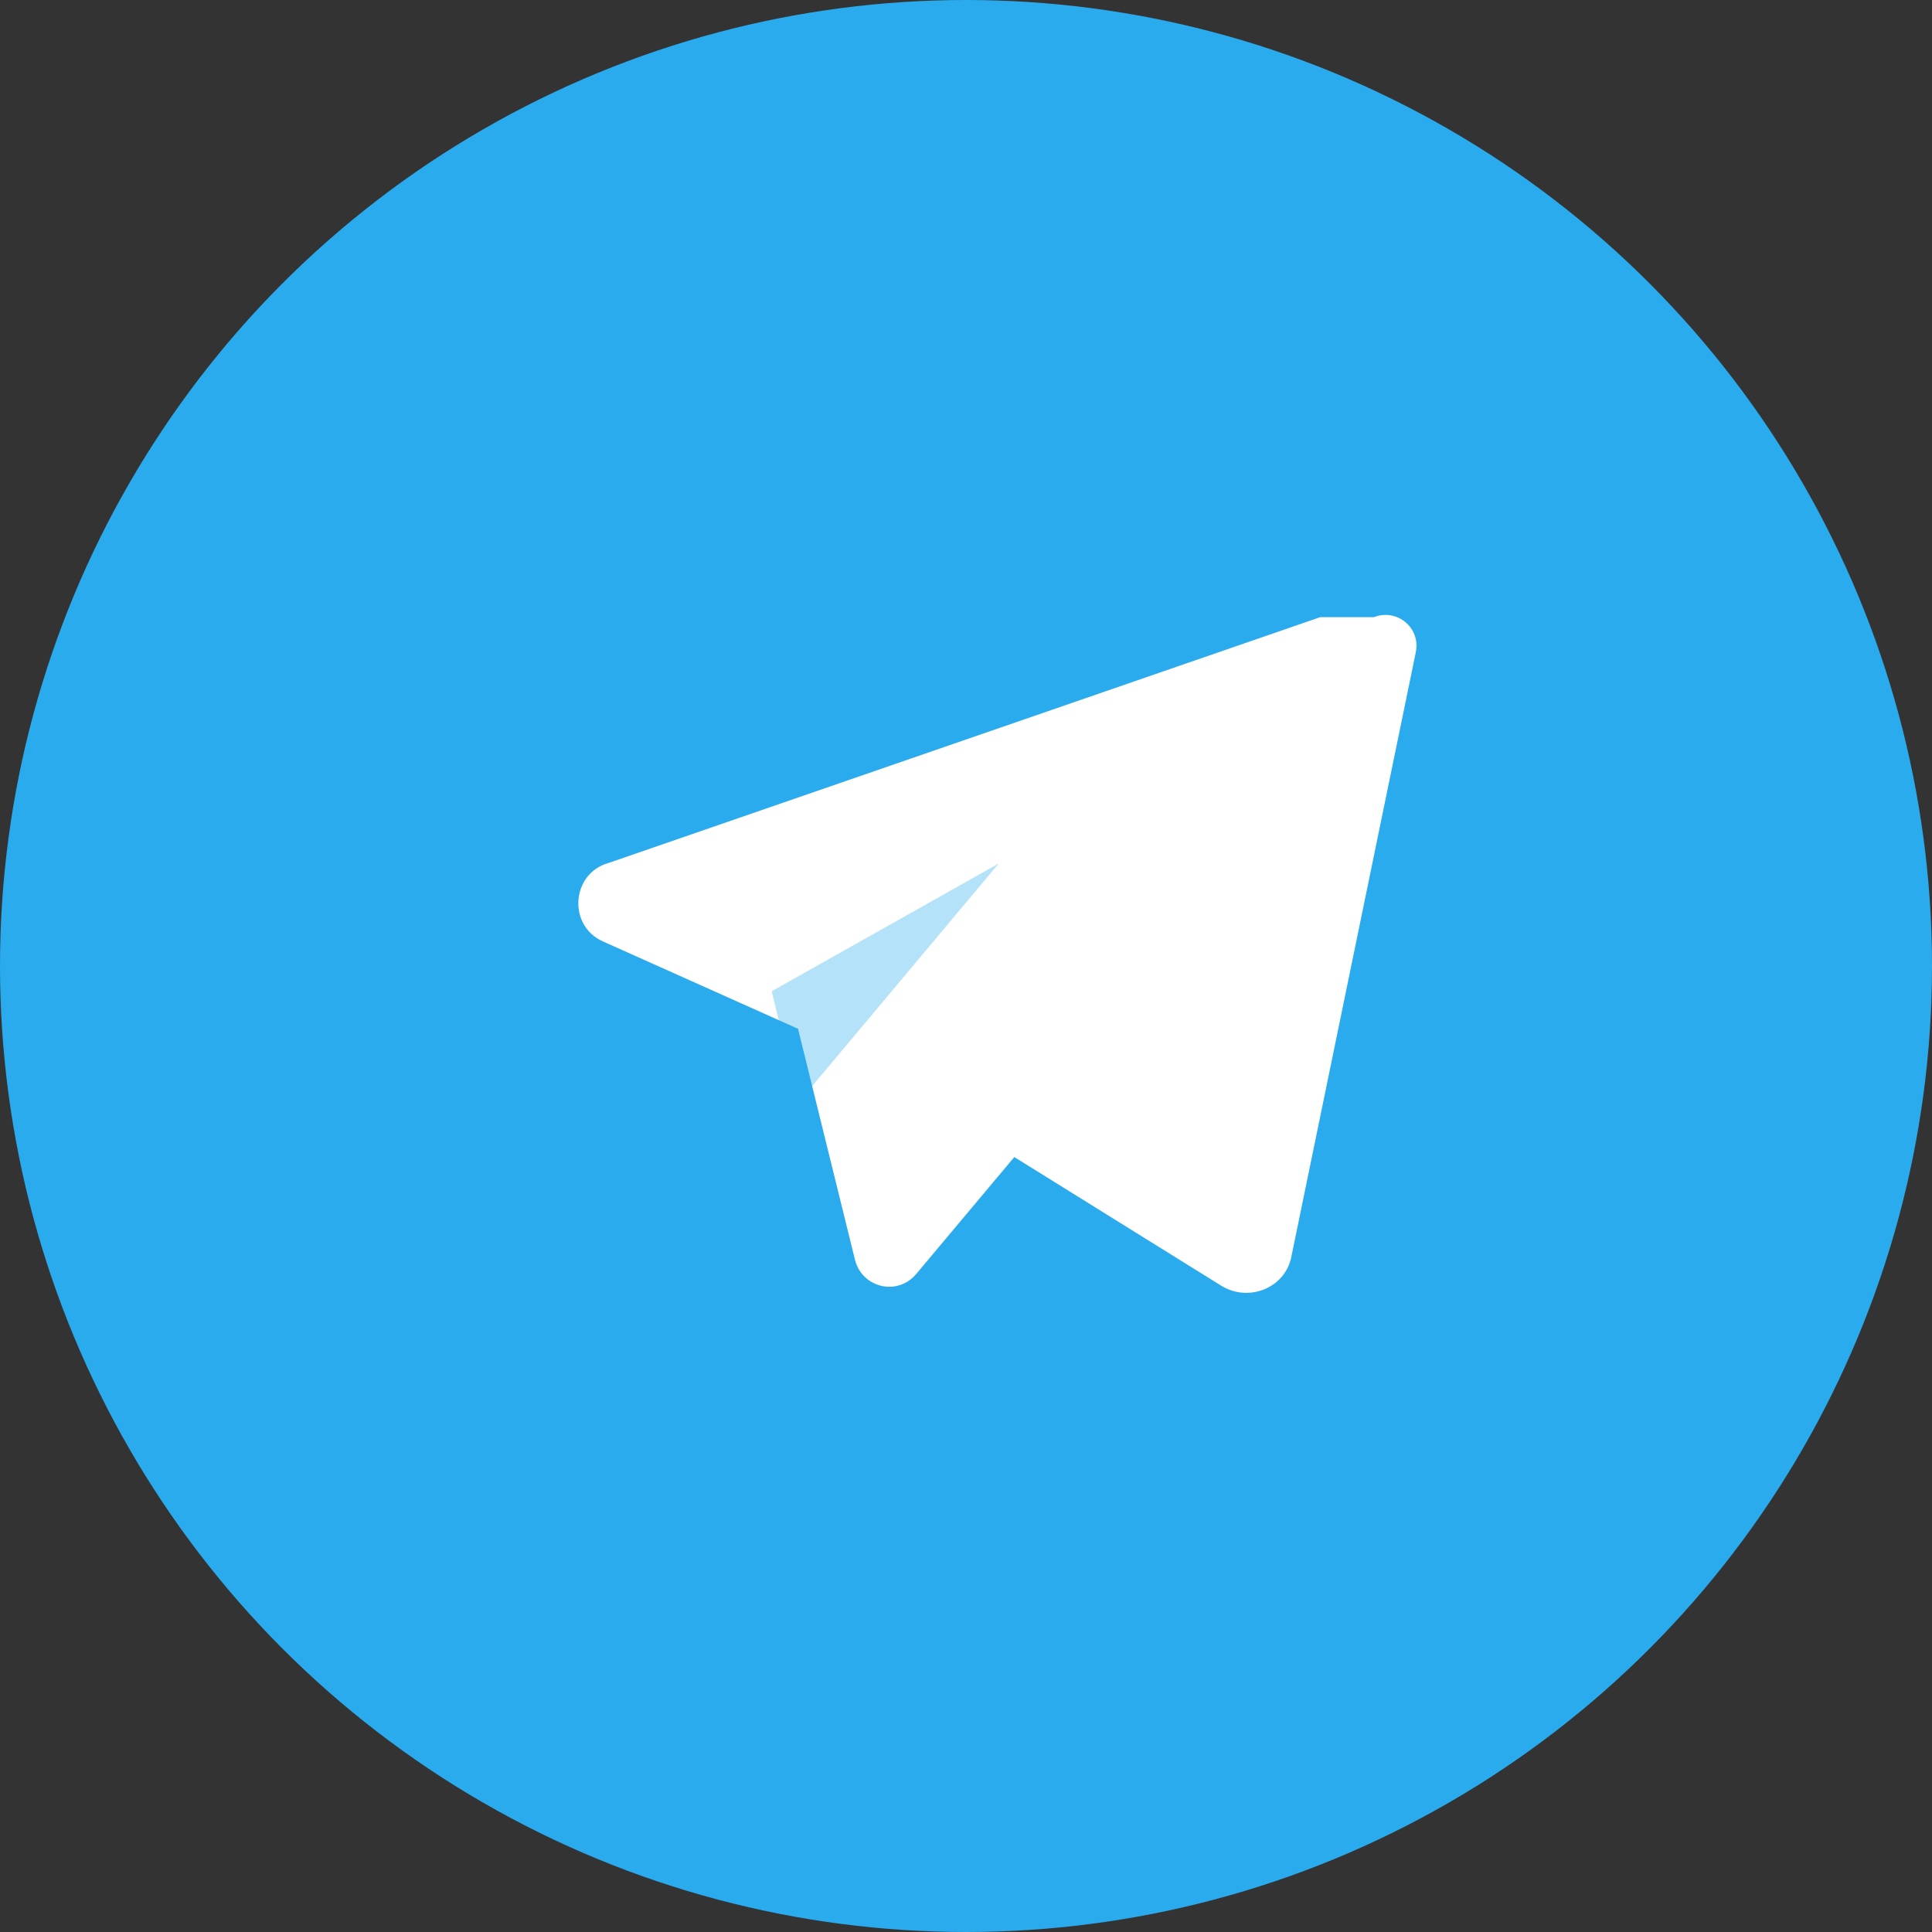 <svg xmlns="http://www.w3.org/2000/svg" width="36" height="36" viewBox="0 0 36 36" fill="none">
  <rect x="0" y="0" width="36" height="36" fill="#333333" stroke="none"/>
  <circle cx="18" cy="18" r="18" fill="#2AABEE"/>
  <path fill="#FFFFFF" d="M25.6 11.5c.43-.17.88.2.78.66l-2.32 11.27c-.12.57-.79.84-1.3.53l-3.86-2.4-1.82 2.17c-.35.43-1.02.27-1.15-.26l-1.06-4.3-3.64-1.63c-.66-.3-.58-1.27.11-1.46l13.26-4.58z"/>
  <path fill="#2AABEE" d="M14.38 18.47l.5 2.07 3.73-4.45-4.23 2.38z" opacity=".35"/>
</svg>
